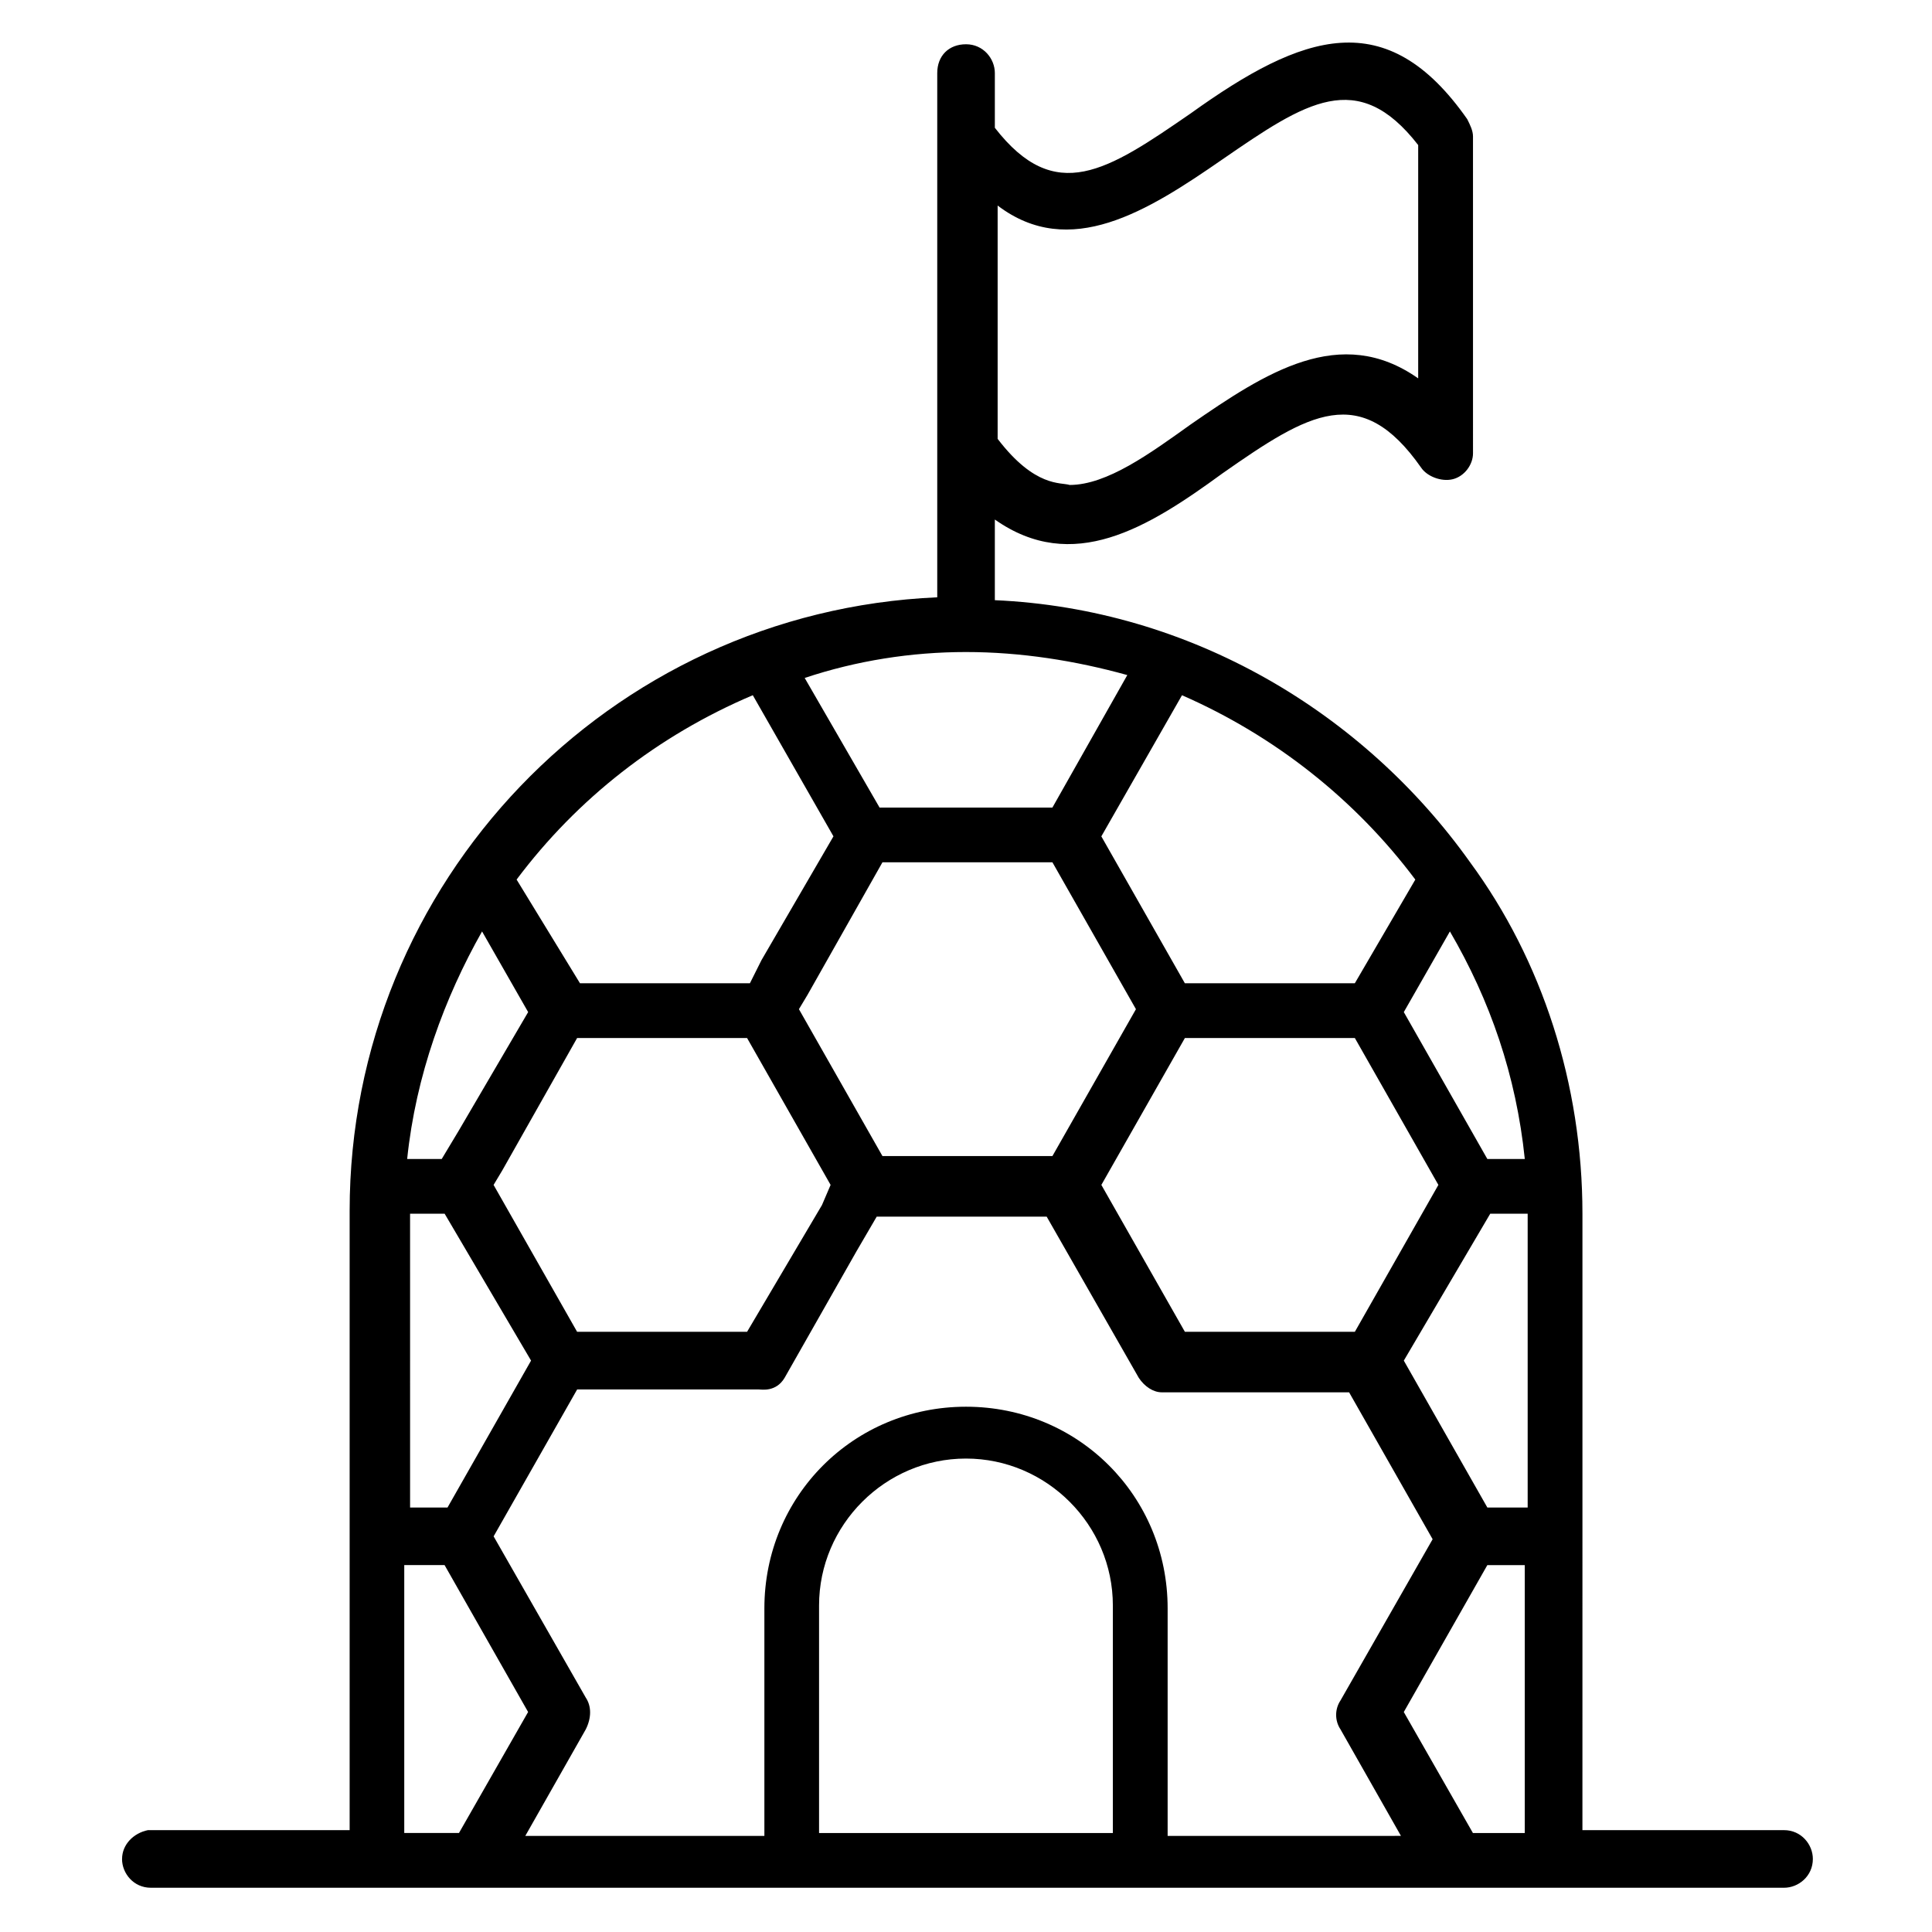 <?xml version="1.0" encoding="UTF-8"?>
<!-- Uploaded to: ICON Repo, www.svgrepo.com, Generator: ICON Repo Mixer Tools -->
<svg fill="#000000" width="800px" height="800px" version="1.1" viewBox="144 144 512 512" xmlns="http://www.w3.org/2000/svg">
 <path d="m176.34 636.64c0 3.816 3.055 7.633 7.633 7.633h432.82c3.816 0 7.633-3.055 7.633-7.633 0-3.816-3.055-7.633-7.633-7.633h-53.434l0.004-77.863v-85.496c0-34.352-10.688-67.176-29.77-93.129-28.242-39.695-74.043-67.176-125.95-69.465v-21.375c20.609 14.504 40.457 2.289 60.305-12.215 22.902-16.031 36.641-24.426 52.672-1.527 1.527 2.289 5.344 3.816 8.398 3.055 3.055-0.762 5.344-3.816 5.344-6.871l-0.004-83.961c0-1.527-0.762-3.055-1.527-4.582-21.375-30.535-43.512-22.902-73.281-1.527-22.137 15.266-35.879 24.426-51.906 3.816v-14.504c0-3.816-3.055-7.633-7.633-7.633-4.582 0-7.633 3.055-7.633 7.633v138.93c-87.023 3.816-155.72 75.57-155.72 162.59v164.12h-53.434c-3.82 0.762-6.875 3.816-6.875 7.633zm122.9-42.746-24.426-42.746 22.137-38.93h48.09c0.762 0 4.582 0.762 6.871-3.055l19.082-33.586 5.344-9.16h45.039l24.426 42.746c1.527 2.289 3.816 3.816 6.106 3.816h49.617l22.137 38.93-24.426 42.746c-1.527 2.289-1.527 5.344 0 7.633l16.031 28.242-61.832 0.004v-60.305c0-29.77-23.664-53.434-53.434-53.434s-53.434 23.664-53.434 53.434v60.305h-63.359l16.031-28.242c1.523-3.059 1.523-6.109 0-8.398zm-47.328-128.25h9.922l22.902 38.93-22.137 38.93h-9.922l-0.004-77.859zm148.09-148.85c14.504 0 29.008 2.289 42.746 6.106l-19.848 35.113-45.801 0.004-19.848-34.352c13.742-4.582 28.246-6.871 42.75-6.871zm138.16 226.71-22.137-38.93 22.902-38.93h9.922v77.863zm-196.18-46.562h-45.039l-22.137-38.93 2.289-3.816 19.848-35.113h45.039l22.137 38.93-2.289 5.34zm35.879-124.43h45.039l22.137 38.93-22.137 38.93h-45.039l-22.137-38.93 2.289-3.816zm80.148 124.43-22.137-38.93 22.137-38.93h45.039l22.137 38.93-22.137 38.93zm80.152-45.801-22.137-38.93 12.215-21.375c10.688 18.32 17.559 38.168 19.848 60.305zm-266.41-60.305 12.215 21.375-18.32 31.297-4.582 7.633h-9.16c2.289-22.141 9.922-42.75 19.848-60.305zm89.309 238.93v-60.305c0-21.375 17.559-38.93 38.93-38.93 21.375 0 38.93 17.559 38.93 38.93v60.305zm173.28 0-18.32-32.062 22.137-38.93h9.922v70.992zm-15.266-252.67-16.031 27.48h-45.039l-22.137-38.93 21.375-37.402c24.426 10.684 45.801 27.477 61.832 48.852zm-51.145-190.84c22.137-15.266 35.879-24.426 51.906-3.816v61.832c-20.609-14.504-40.457-1.527-60.305 12.215-10.688 7.633-22.137 16.031-32.062 16.031-2.289-0.762-9.16 0.762-19.082-12.215v-61.832c19.086 14.5 39.695 1.523 59.543-12.215zm-124.43 141.98 21.375 37.402-19.082 32.824-3.055 6.106h-45.039l-16.793-27.477c16.027-21.375 37.402-38.168 62.594-48.855zm-91.602 230.53h9.922l22.137 38.93-18.32 32.062h-14.504v-70.992z"/>
</svg>